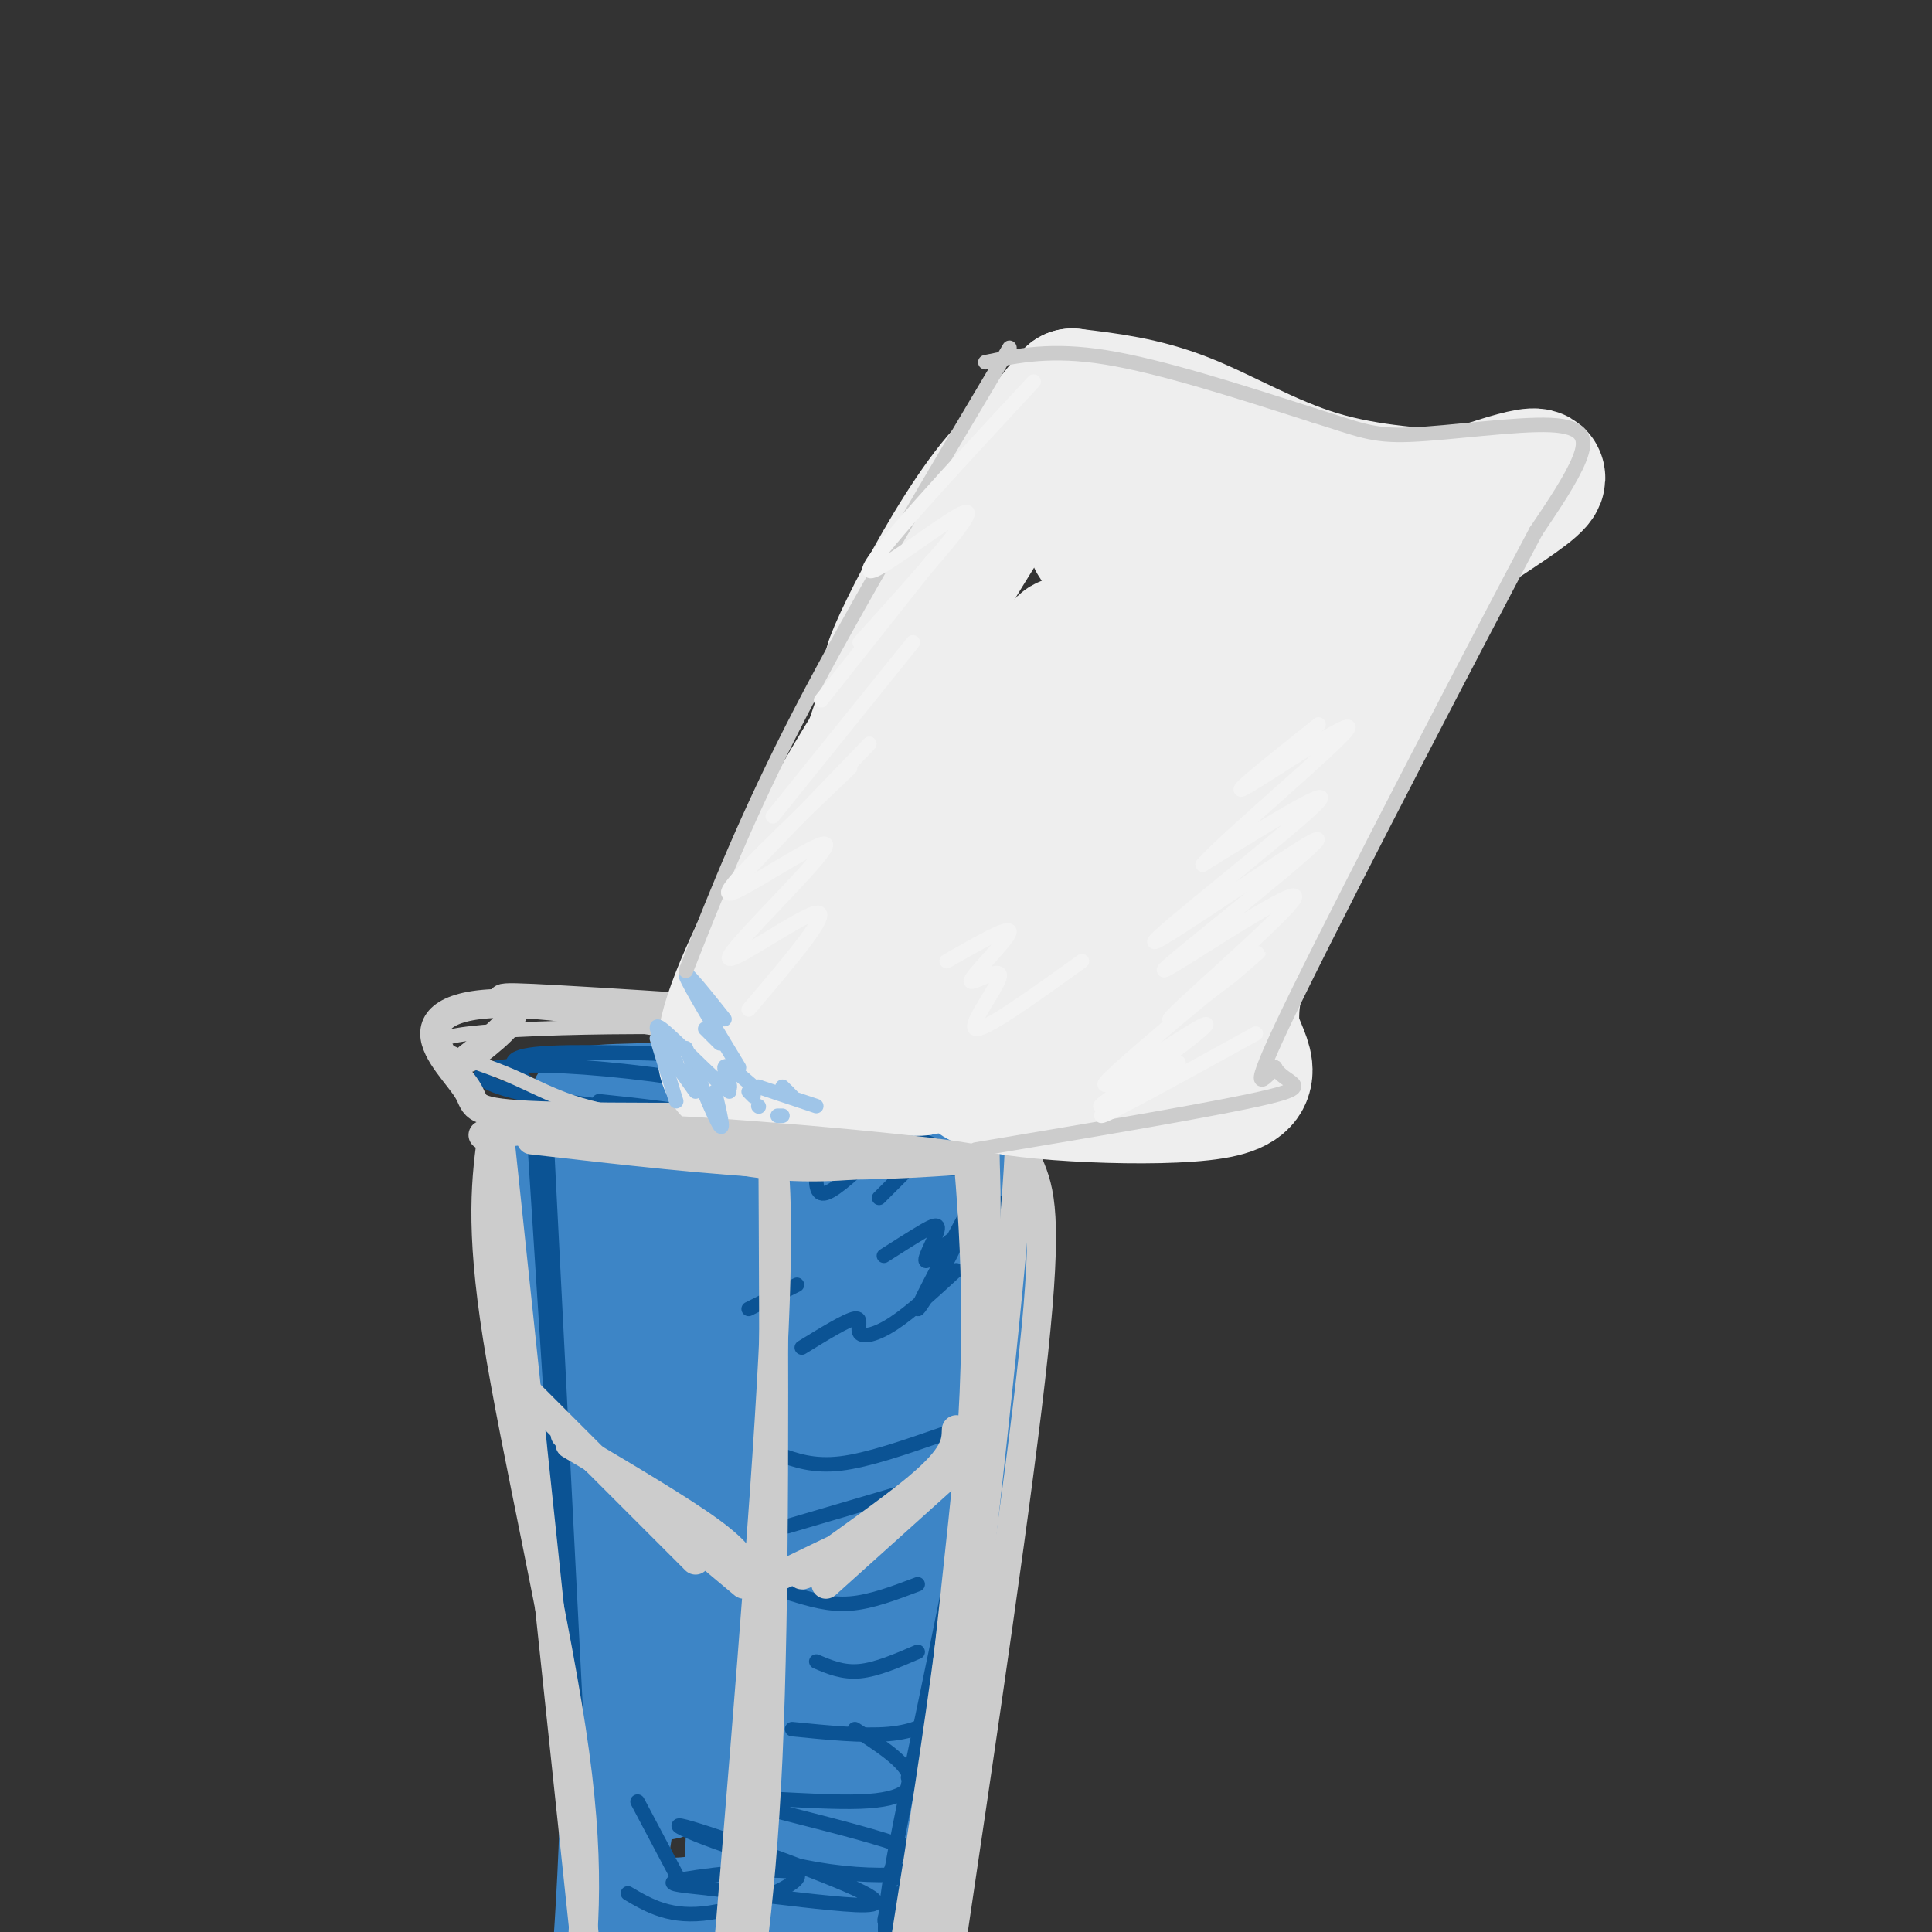 <svg viewBox='0 0 400 400' version='1.1' xmlns='http://www.w3.org/2000/svg' xmlns:xlink='http://www.w3.org/1999/xlink'><rect x="0" y="0" width="400" height="400" fill="#333333" stroke="none"/><g fill='none' stroke='rgb(61,133,198)' stroke-width='20' stroke-linecap='round' stroke-linejoin='round'><path d='M176,255c-11.889,-3.422 -23.778,-6.844 -28,0c-4.222,6.844 -0.778,23.956 3,41c3.778,17.044 7.889,34.022 12,51'/><path d='M163,347c6.530,7.705 16.853,1.467 21,-3c4.147,-4.467 2.116,-7.164 1,-24c-1.116,-16.836 -1.319,-47.810 -5,-60c-3.681,-12.190 -10.841,-5.595 -18,1'/><path d='M162,261c-3.950,-2.636 -4.826,-9.725 -3,6c1.826,15.725 6.354,54.265 9,58c2.646,3.735 3.412,-27.334 3,-45c-0.412,-17.666 -2.000,-21.927 -2,-7c-0.000,14.927 1.588,49.042 3,59c1.412,9.958 2.650,-4.242 4,-15c1.350,-10.758 2.814,-18.074 0,-27c-2.814,-8.926 -9.907,-19.463 -17,-30'/><path d='M185,252c-5.483,-2.330 -10.967,-4.660 -24,-6c-13.033,-1.340 -33.617,-1.689 -39,2c-5.383,3.689 4.435,11.416 20,13c15.565,1.584 36.876,-2.976 45,-1c8.124,1.976 3.062,10.488 -2,19'/><path d='M185,279c1.091,20.560 4.818,62.459 -4,77c-8.818,14.541 -30.182,1.722 -39,-3c-8.818,-4.722 -5.091,-1.349 -4,-6c1.091,-4.651 -0.455,-17.325 -2,-30'/><path d='M136,317c-2.083,-18.545 -6.290,-49.909 -9,-60c-2.710,-10.091 -3.922,1.091 -3,26c0.922,24.909 3.978,63.545 8,79c4.022,15.455 9.011,7.727 14,0'/><path d='M146,362c9.958,0.493 27.853,1.725 36,1c8.147,-0.725 6.548,-3.407 7,-11c0.452,-7.593 2.956,-20.097 3,-43c0.044,-22.903 -2.373,-56.205 -7,-59c-4.627,-2.795 -11.465,24.916 -15,47c-3.535,22.084 -3.768,38.542 -4,55'/><path d='M166,352c-0.471,10.496 0.352,9.236 0,6c-0.352,-3.236 -1.880,-8.447 -4,-13c-2.120,-4.553 -4.834,-8.450 -8,-7c-3.166,1.450 -6.785,8.245 -8,12c-1.215,3.755 -0.027,4.470 1,5c1.027,0.530 1.892,0.873 4,0c2.108,-0.873 5.459,-2.964 9,-9c3.541,-6.036 7.270,-16.018 11,-26'/><path d='M196,247c1.482,-0.145 2.963,-0.290 4,1c1.037,1.290 1.628,4.016 0,10c-1.628,5.984 -5.477,15.226 -9,42c-3.523,26.774 -6.721,71.078 -9,89c-2.279,17.922 -3.640,9.461 -5,1'/><path d='M177,390c-6.702,0.893 -20.958,2.625 -31,4c-10.042,1.375 -15.869,2.393 -20,-21c-4.131,-23.393 -6.565,-71.196 -9,-119'/><path d='M117,254c-2.314,-23.710 -3.598,-23.486 -1,-3c2.598,20.486 9.078,61.233 10,99c0.922,37.767 -3.713,72.553 -1,56c2.713,-16.553 12.775,-84.444 17,-107c4.225,-22.556 2.612,0.222 1,23'/><path d='M143,322c1.314,10.805 4.098,26.316 7,35c2.902,8.684 5.922,10.539 7,13c1.078,2.461 0.215,5.528 4,1c3.785,-4.528 12.217,-16.652 16,-25c3.783,-8.348 2.916,-12.918 2,-17c-0.916,-4.082 -1.881,-7.674 -3,-10c-1.119,-2.326 -2.392,-3.387 -5,-3c-2.608,0.387 -6.553,2.221 -10,12c-3.447,9.779 -6.398,27.504 -8,41c-1.602,13.496 -1.855,22.763 2,22c3.855,-0.763 11.817,-11.555 20,-42c8.183,-30.445 16.588,-80.543 21,-101c4.412,-20.457 4.832,-11.273 6,-6c1.168,5.273 3.084,6.637 5,8'/><path d='M207,250c-2.000,26.500 -9.500,88.750 -17,151'/><path d='M198,246c-0.909,-1.781 -1.818,-3.562 -3,-7c-1.182,-3.438 -2.639,-8.533 -15,-11c-12.361,-2.467 -35.628,-2.307 -48,-2c-12.372,0.307 -13.851,0.762 -11,4c2.851,3.238 10.032,9.260 16,13c5.968,3.740 10.722,5.199 22,5c11.278,-0.199 29.079,-2.057 28,-4c-1.079,-1.943 -21.040,-3.972 -41,-6'/></g>
<g fill='none' stroke='rgb(11,83,148)' stroke-width='3' stroke-linecap='round' stroke-linejoin='round'><path d='M198,228c-4.486,-2.249 -8.973,-4.497 -15,-6c-6.027,-1.503 -13.595,-2.259 -27,-3c-13.405,-0.741 -32.648,-1.465 -42,-1c-9.352,0.465 -8.812,2.119 -6,5c2.812,2.881 7.898,6.989 7,9c-0.898,2.011 -7.780,1.926 12,4c19.780,2.074 66.223,6.307 75,6c8.777,-0.307 -20.111,-5.153 -49,-10'/><path d='M153,232c-13.000,-2.333 -21.000,-3.167 -29,-4'/><path d='M196,238c-10.933,-3.978 -21.866,-7.955 -35,-11c-13.134,-3.045 -28.469,-5.156 -40,-6c-11.531,-0.844 -19.258,-0.419 -21,1c-1.742,1.419 2.502,3.834 17,6c14.498,2.166 39.249,4.083 64,6'/><path d='M110,226c0.000,0.000 11.000,171.000 11,171'/><path d='M113,233c0.000,0.000 9.000,176.000 9,176'/><path d='M132,373c0.000,0.000 9.000,17.000 9,17'/><path d='M196,389c-5.342,6.093 -10.684,12.185 -11,13c-0.316,0.815 4.395,-3.648 5,-5c0.605,-1.352 -2.896,0.409 -5,1c-2.104,0.591 -2.811,0.014 0,-4c2.811,-4.014 9.142,-11.465 9,-12c-0.142,-0.535 -6.755,5.847 -9,7c-2.245,1.153 -0.123,-2.924 2,-7'/><path d='M188,368c0.000,0.000 6.000,-7.000 6,-7'/><path d='M207,249c-1.289,17.844 -2.578,35.689 -7,61c-4.422,25.311 -11.978,58.089 -15,75c-3.022,16.911 -1.511,17.956 0,19'/><path d='M204,244c-7.024,13.165 -14.049,26.330 -14,27c0.049,0.670 7.171,-11.155 8,-14c0.829,-2.845 -4.633,3.289 -6,4c-1.367,0.711 1.363,-4.001 2,-6c0.637,-1.999 -0.818,-1.285 -3,0c-2.182,1.285 -5.091,3.143 -8,5'/><path d='M190,240c0.000,0.000 -8.000,8.000 -8,8'/><path d='M182,238c-4.417,4.167 -8.833,8.333 -11,9c-2.167,0.667 -2.083,-2.167 -2,-5'/><path d='M198,263c-4.667,4.298 -9.333,8.595 -13,11c-3.667,2.405 -6.333,2.917 -7,2c-0.667,-0.917 0.667,-3.262 -1,-3c-1.667,0.262 -6.333,3.131 -11,6'/><path d='M165,266c0.000,0.000 -10.000,5.000 -10,5'/><path d='M195,297c-7.667,2.667 -15.333,5.333 -21,6c-5.667,0.667 -9.333,-0.667 -13,-2'/><path d='M197,306c0.000,0.000 -34.000,10.000 -34,10'/><path d='M190,328c-4.833,1.833 -9.667,3.667 -14,4c-4.333,0.333 -8.167,-0.833 -12,-2'/><path d='M190,342c-4.250,1.833 -8.500,3.667 -12,4c-3.500,0.333 -6.250,-0.833 -9,-2'/><path d='M195,349c0.244,2.067 0.489,4.133 -1,6c-1.489,1.867 -4.711,3.533 -10,4c-5.289,0.467 -12.644,-0.267 -20,-1'/><path d='M177,358c4.727,3.049 9.453,6.097 11,9c1.547,2.903 -0.086,5.660 -10,6c-9.914,0.340 -28.110,-1.737 -24,0c4.110,1.737 30.525,7.287 37,11c6.475,3.713 -6.989,5.589 -22,3c-15.011,-2.589 -31.570,-9.642 -28,-9c3.570,0.642 27.269,8.981 36,13c8.731,4.019 2.495,3.720 -5,3c-7.495,-0.720 -16.247,-1.860 -25,-3'/><path d='M147,391c-6.627,-0.716 -10.694,-1.006 -5,-2c5.694,-0.994 21.148,-2.691 23,-1c1.852,1.691 -9.900,6.769 -18,8c-8.100,1.231 -12.550,-1.384 -17,-4'/></g>
<g fill='none' stroke='rgb(204,204,204)' stroke-width='3' stroke-linecap='round' stroke-linejoin='round'><path d='M208,225c-6.091,-4.475 -12.182,-8.951 -35,-11c-22.818,-2.049 -62.364,-1.673 -76,0c-13.636,1.673 -1.364,4.643 7,8c8.364,3.357 12.818,7.102 27,9c14.182,1.898 38.091,1.949 62,2'/><path d='M193,233c13.911,-0.444 17.689,-2.556 18,-4c0.311,-1.444 -2.844,-2.222 -6,-3'/></g>
<g fill='none' stroke='rgb(204,204,204)' stroke-width='6' stroke-linecap='round' stroke-linejoin='round'><path d='M207,216c-9.116,1.537 -18.232,3.074 -36,1c-17.768,-2.074 -44.189,-7.760 -60,-9c-15.811,-1.240 -21.011,1.967 -21,6c0.011,4.033 5.234,8.894 7,12c1.766,3.106 0.076,4.459 15,5c14.924,0.541 46.462,0.271 78,0'/><path d='M190,231c15.000,-0.333 13.500,-1.167 12,-2'/><path d='M103,231c0.000,0.000 18.000,170.000 18,170'/><path d='M199,225c2.167,21.500 4.333,43.000 2,75c-2.333,32.000 -9.167,74.500 -16,117'/><path d='M159,231c1.333,8.833 2.667,17.667 1,50c-1.667,32.333 -6.333,88.167 -11,144'/><path d='M207,232c2.917,-6.250 5.833,-12.500 3,21c-2.833,33.500 -11.417,106.750 -20,180'/><path d='M160,235c0.250,48.000 0.500,96.000 -1,129c-1.500,33.000 -4.750,51.000 -8,69'/><path d='M204,224c3.289,5.711 6.578,11.422 9,17c2.422,5.578 3.978,11.022 1,39c-2.978,27.978 -10.489,78.489 -18,129'/><path d='M197,217c2.452,3.768 4.905,7.536 6,11c1.095,3.464 0.833,6.625 1,13c0.167,6.375 0.762,15.964 -2,47c-2.762,31.036 -8.881,83.518 -15,136'/><path d='M102,234c-1.356,9.800 -2.711,19.600 1,43c3.711,23.400 12.489,60.400 16,86c3.511,25.600 1.756,39.800 0,54'/><path d='M105,284c0.000,0.000 39.000,39.000 39,39'/><path d='M201,301c0.000,0.000 -30.000,27.000 -30,27'/><path d='M118,299c11.417,6.750 22.833,13.500 29,18c6.167,4.500 7.083,6.750 8,9'/><path d='M198,296c-0.071,2.714 -0.143,5.429 -8,12c-7.857,6.571 -23.500,17.000 -24,18c-0.500,1.000 14.143,-7.429 16,-9c1.857,-1.571 -9.071,3.714 -20,9'/><path d='M117,297c0.000,0.000 37.000,31.000 37,31'/><path d='M97,219c4.958,-3.857 9.917,-7.714 9,-10c-0.917,-2.286 -7.708,-3.000 10,-2c17.708,1.000 59.917,3.714 80,6c20.083,2.286 18.042,4.143 16,6'/></g>
<g fill='none' stroke='rgb(238,238,238)' stroke-width='6' stroke-linecap='round' stroke-linejoin='round'><path d='M177,149c-12.111,27.200 -24.222,54.400 -30,65c-5.778,10.600 -5.222,4.600 1,3c6.222,-1.600 18.111,1.200 30,4'/><path d='M178,221c5.833,0.667 5.417,0.333 5,0'/></g>
<g fill='none' stroke='rgb(238,238,238)' stroke-width='28' stroke-linecap='round' stroke-linejoin='round'><path d='M151,215c19.833,2.667 39.667,5.333 40,6c0.333,0.667 -18.833,-0.667 -38,-2'/><path d='M153,219c3.143,-19.310 30.000,-66.583 30,-68c-0.000,-1.417 -26.857,43.024 -32,61c-5.143,17.976 11.429,9.488 28,1'/><path d='M179,213c9.220,-0.898 18.271,-3.641 22,-2c3.729,1.641 2.136,7.668 2,-3c-0.136,-10.668 1.186,-38.032 -2,-36c-3.186,2.032 -10.881,33.459 -12,26c-1.119,-7.459 4.339,-53.803 2,-62c-2.339,-8.197 -12.476,21.755 -16,39c-3.524,17.245 -0.435,21.784 2,25c2.435,3.216 4.218,5.108 6,7'/><path d='M183,207c3.869,-1.317 10.541,-8.111 14,-13c3.459,-4.889 3.703,-7.874 5,-15c1.297,-7.126 3.646,-18.395 4,-25c0.354,-6.605 -1.286,-8.547 -2,-10c-0.714,-1.453 -0.500,-2.416 -2,-3c-1.500,-0.584 -4.713,-0.787 -8,7c-3.287,7.787 -6.647,23.566 -7,34c-0.353,10.434 2.301,15.523 4,19c1.699,3.477 2.445,5.342 5,6c2.555,0.658 6.921,0.110 11,-5c4.079,-5.110 7.873,-14.780 11,-24c3.127,-9.220 5.588,-17.990 6,-25c0.412,-7.010 -1.226,-12.262 -2,-16c-0.774,-3.738 -0.685,-5.963 -4,0c-3.315,5.963 -10.035,20.115 -13,31c-2.965,10.885 -2.176,18.502 -1,25c1.176,6.498 2.738,11.876 7,10c4.262,-1.876 11.224,-11.005 17,-20c5.776,-8.995 10.364,-17.856 13,-25c2.636,-7.144 3.318,-12.572 4,-18'/><path d='M245,140c2.368,-7.531 6.288,-17.358 2,-8c-4.288,9.358 -16.784,37.900 -21,53c-4.216,15.100 -0.151,16.759 3,17c3.151,0.241 5.387,-0.935 8,-4c2.613,-3.065 5.604,-8.019 10,-19c4.396,-10.981 10.198,-27.991 16,-45'/><path d='M270,119c0.512,1.237 1.023,2.474 1,4c-0.023,1.526 -0.581,3.343 5,0c5.581,-3.343 17.300,-11.844 20,-9c2.700,2.844 -3.619,17.035 -12,33c-8.381,15.965 -18.823,33.704 -24,45c-5.177,11.296 -5.088,16.148 -5,21'/><path d='M255,213c1.357,6.190 7.250,11.167 -4,13c-11.250,1.833 -39.643,0.524 -47,-2c-7.357,-2.524 6.321,-6.262 20,-10'/><path d='M224,214c5.607,-2.247 9.624,-2.865 13,-2c3.376,0.865 6.111,3.211 6,-7c-0.111,-10.211 -3.068,-32.980 12,-54c15.068,-21.020 48.162,-40.291 59,-48c10.838,-7.709 -0.581,-3.854 -12,0'/><path d='M302,103c-7.024,-0.250 -18.583,-0.875 -29,-4c-10.417,-3.125 -19.690,-8.750 -28,-12c-8.310,-3.250 -15.655,-4.125 -23,-5'/><path d='M222,82c-12.976,14.286 -33.917,52.500 -37,56c-3.083,3.500 11.690,-27.714 23,-40c11.310,-12.286 19.155,-5.643 27,1'/><path d='M235,99c5.722,-0.597 6.528,-2.590 8,-4c1.472,-1.410 3.610,-2.238 1,4c-2.610,6.238 -9.969,19.542 -12,25c-2.031,5.458 1.267,3.069 4,1c2.733,-2.069 4.901,-3.817 8,-8c3.099,-4.183 7.130,-10.802 4,-12c-3.130,-1.198 -13.420,3.024 -18,5c-4.580,1.976 -3.452,1.708 -1,3c2.452,1.292 6.226,4.146 10,7'/></g>
<g fill='none' stroke='rgb(204,204,204)' stroke-width='6' stroke-linecap='round' stroke-linejoin='round'><path d='M110,236c18.833,2.167 37.667,4.333 53,5c15.333,0.667 27.167,-0.167 39,-1'/><path d='M202,240c-6.200,-1.533 -41.200,-4.867 -63,-6c-21.800,-1.133 -30.400,-0.067 -39,1'/><path d='M122,232c12.500,3.833 25.000,7.667 36,9c11.000,1.333 20.500,0.167 30,-1'/></g>
<g fill='none' stroke='rgb(159,197,232)' stroke-width='3' stroke-linecap='round' stroke-linejoin='round'><path d='M136,215c0.000,0.000 4.000,13.000 4,13'/><path d='M139,219c0.000,0.000 5.000,7.000 5,7'/><path d='M142,217c3.000,7.250 6.000,14.500 7,16c1.000,1.500 0.000,-2.750 -1,-7'/><path d='M150,225c0.000,0.000 1.000,1.000 1,1'/><path d='M155,226c0.000,0.000 1.000,1.000 1,1'/><path d='M157,229c0.000,0.000 0.100,0.100 0.1,0.1'/><path d='M161,231c0.000,0.000 1.000,0.000 1,0'/><path d='M163,226c0.000,0.000 1.000,1.000 1,1'/><path d='M140,220c-2.774,-4.458 -5.548,-8.917 -3,-7c2.548,1.917 10.417,10.208 13,12c2.583,1.792 -0.119,-2.917 0,-4c0.119,-1.083 3.060,1.458 6,4'/><path d='M156,225c1.167,0.667 1.083,0.333 1,0'/><path d='M162,225c0.000,0.000 1.000,1.000 1,1'/><path d='M157,225c0.000,0.000 12.000,4.000 12,4'/><path d='M153,221c-5.250,-8.667 -10.500,-17.333 -11,-19c-0.500,-1.667 3.750,3.667 8,9'/><path d='M146,213c1.417,1.417 2.833,2.833 3,3c0.167,0.167 -0.917,-0.917 -2,-2'/></g>
<g fill='none' stroke='rgb(204,204,204)' stroke-width='3' stroke-linecap='round' stroke-linejoin='round'><path d='M209,72c-15.917,26.750 -31.833,53.500 -43,75c-11.167,21.500 -17.583,37.750 -24,54'/><path d='M204,75c6.833,-1.417 13.667,-2.833 25,-1c11.333,1.833 27.167,6.917 43,12'/><path d='M272,86c9.549,2.947 11.920,4.316 20,4c8.080,-0.316 21.868,-2.316 29,-2c7.132,0.316 7.609,2.947 6,7c-1.609,4.053 -5.305,9.526 -9,15'/><path d='M318,110c-12.067,22.733 -37.733,72.067 -49,95c-11.267,22.933 -8.133,19.467 -5,16'/><path d='M264,221c1.711,3.333 8.489,3.667 -1,6c-9.489,2.333 -35.244,6.667 -61,11'/></g>
<g fill='none' stroke='rgb(243,243,243)' stroke-width='3' stroke-linecap='round' stroke-linejoin='round'><path d='M214,79c-17.067,18.400 -34.133,36.800 -34,39c0.133,2.200 17.467,-11.800 20,-12c2.533,-0.200 -9.733,13.400 -22,27'/><path d='M193,116c0.000,0.000 -23.000,29.000 -23,29'/><path d='M189,133c0.000,0.000 -29.000,36.000 -29,36'/><path d='M180,154c0.000,0.000 -26.000,27.000 -26,27'/><path d='M176,159c-13.603,12.922 -27.206,25.844 -25,26c2.206,0.156 20.220,-12.453 20,-10c-0.220,2.453 -18.675,19.968 -20,23c-1.325,3.032 14.478,-8.419 18,-9c3.522,-0.581 -5.239,9.710 -14,20'/><path d='M260,214c-15.934,8.785 -31.868,17.571 -32,17c-0.132,-0.571 15.536,-10.497 16,-11c0.464,-0.503 -14.278,8.419 -16,9c-1.722,0.581 9.574,-7.179 16,-12c6.426,-4.821 7.980,-6.705 2,-3c-5.980,3.705 -19.495,12.997 -17,10c2.495,-2.997 20.998,-18.285 28,-24c7.002,-5.715 2.501,-1.858 -2,2'/><path d='M255,202c-4.875,3.758 -16.063,12.153 -12,8c4.063,-4.153 23.377,-20.855 25,-24c1.623,-3.145 -14.447,7.268 -22,12c-7.553,4.732 -6.590,3.785 3,-4c9.590,-7.785 27.808,-22.406 23,-20c-4.808,2.406 -32.641,21.840 -33,21c-0.359,-0.840 26.754,-21.954 33,-28c6.246,-6.046 -8.377,2.977 -23,12'/><path d='M249,179c4.655,-5.345 27.792,-24.708 30,-28c2.208,-3.292 -16.512,9.488 -21,12c-4.488,2.512 5.256,-5.244 15,-13'/><path d='M224,199c-10.131,7.282 -20.262,14.565 -22,14c-1.738,-0.565 4.915,-8.976 5,-11c0.085,-2.024 -6.400,2.340 -6,1c0.400,-1.340 7.686,-8.383 8,-10c0.314,-1.617 -6.343,2.191 -13,6'/></g>
</svg>